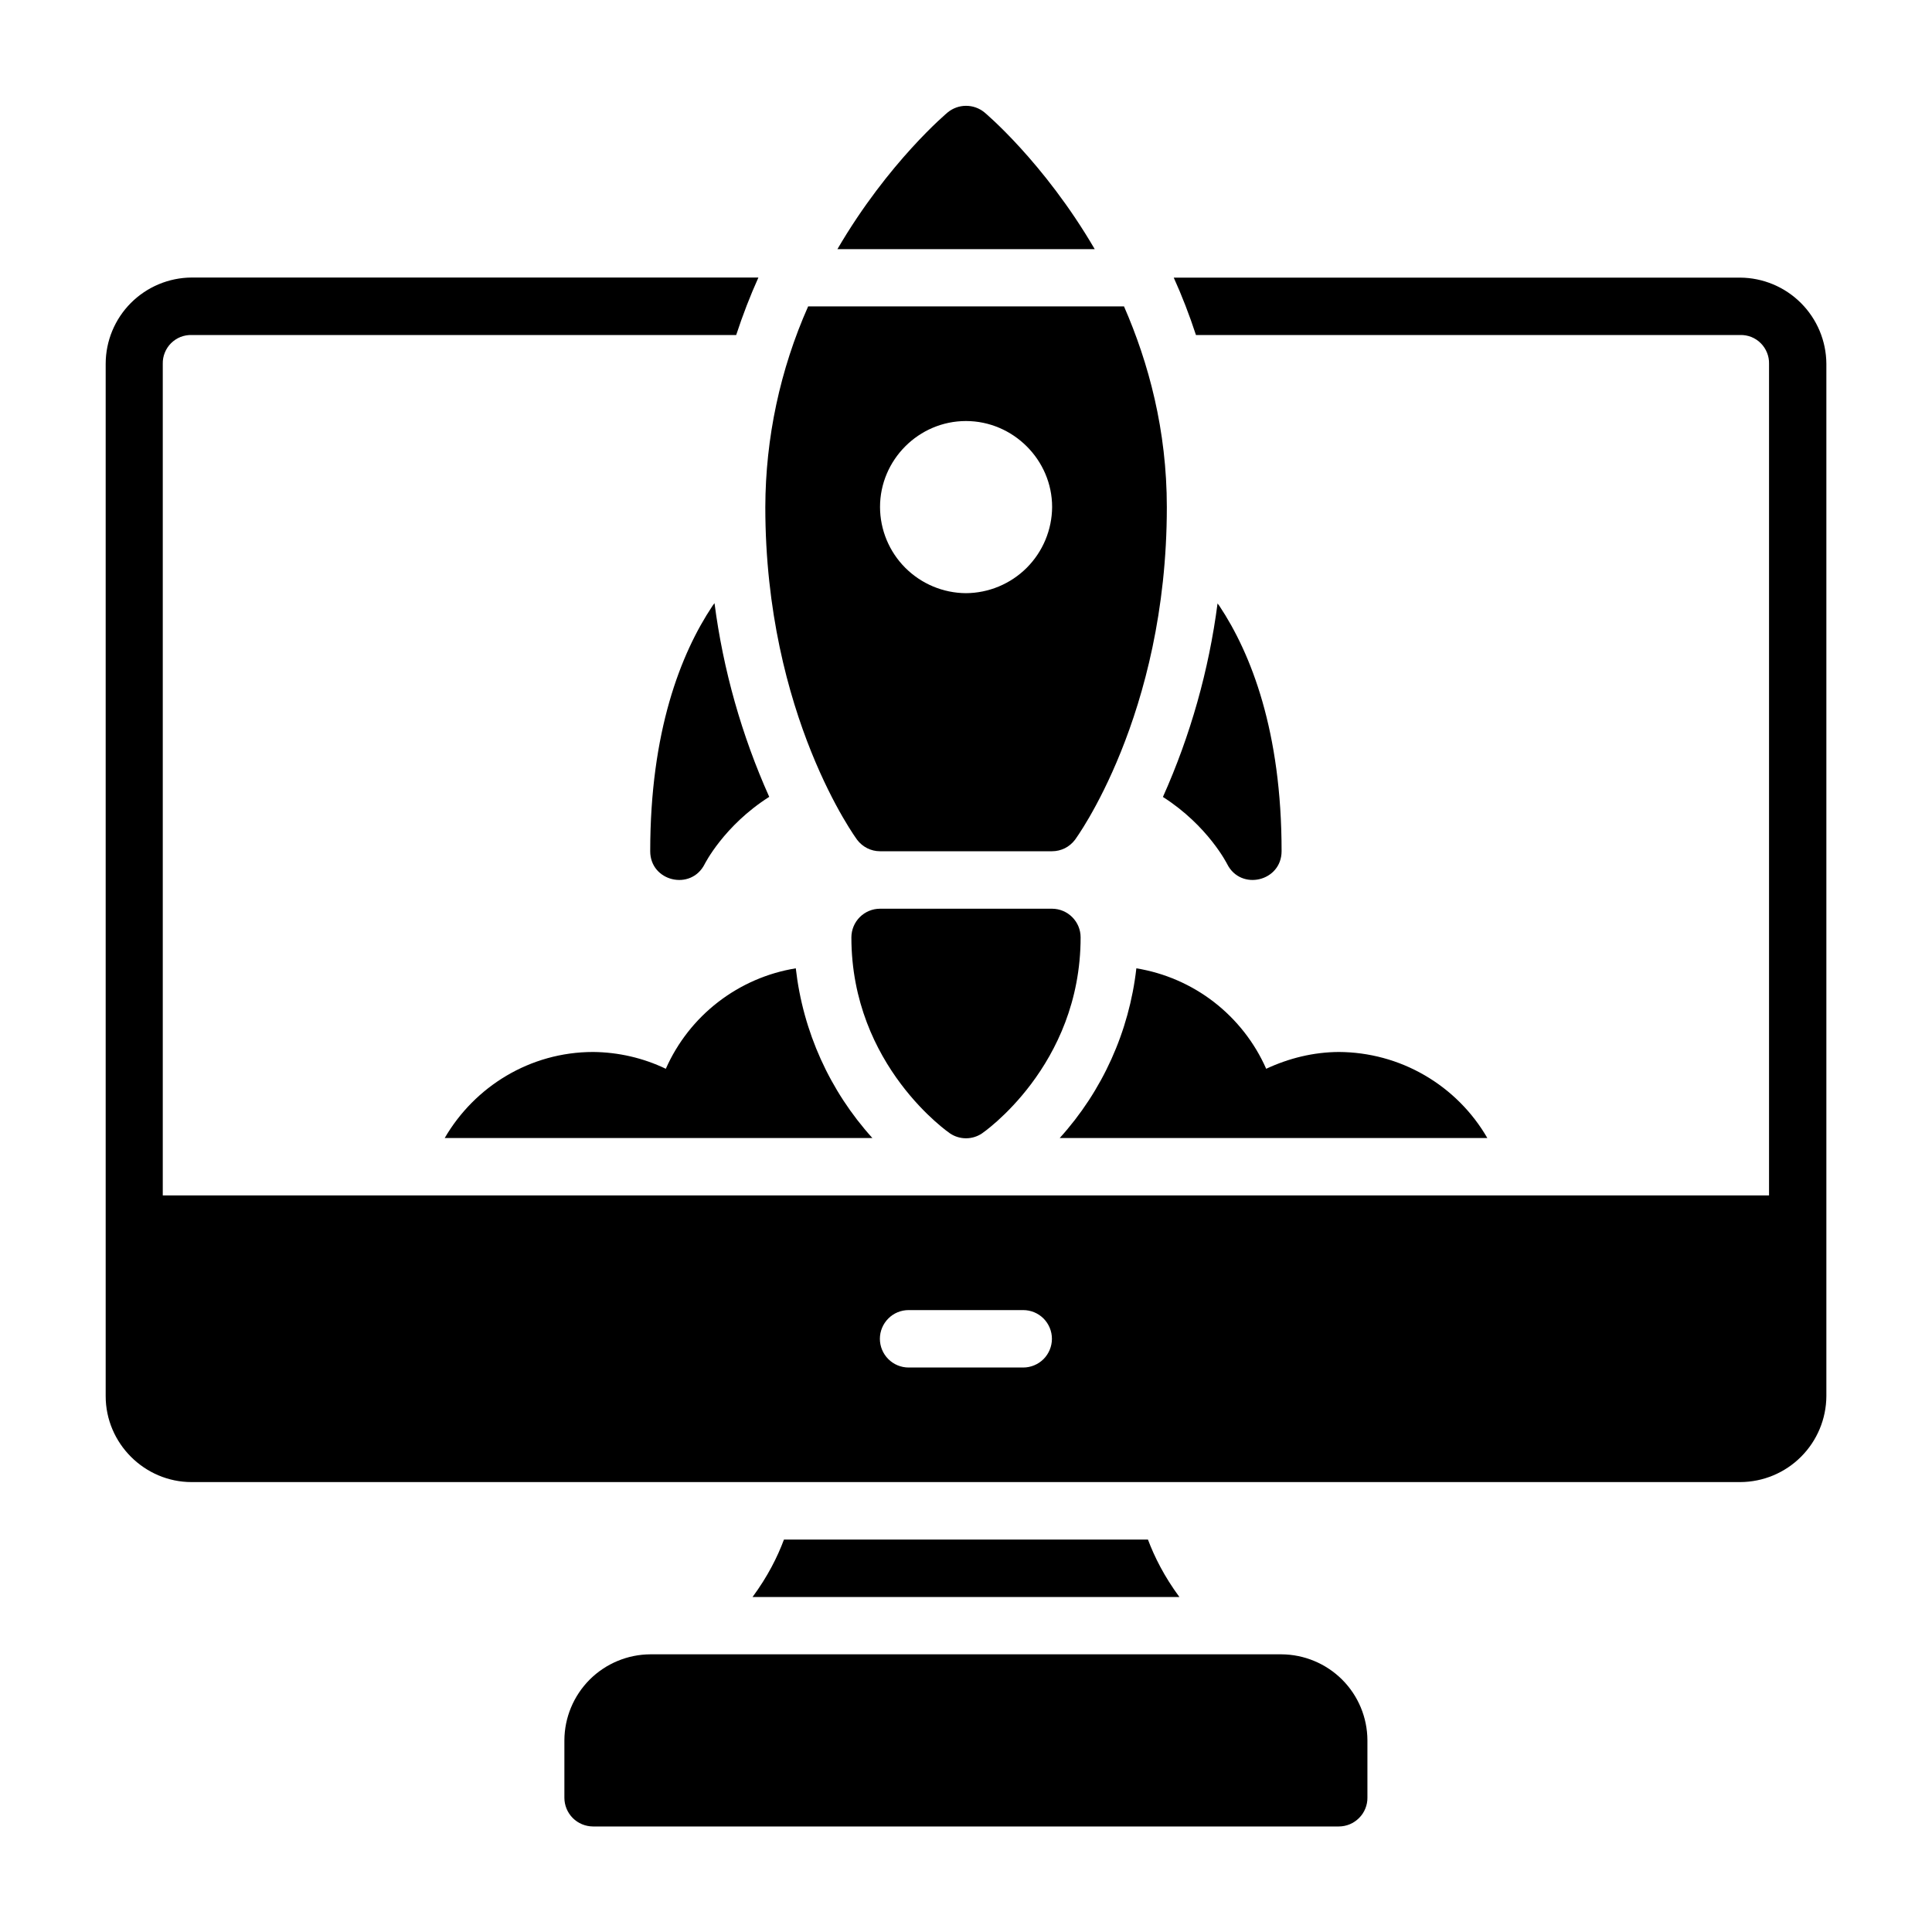 <svg width="40" height="40" viewBox="0 0 40 40" fill="none" xmlns="http://www.w3.org/2000/svg">
<path d="M19.999 2.191C19.862 2.191 19.729 2.239 19.622 2.326C19.622 2.326 18.395 3.347 17.338 5.158H22.665C21.608 3.347 20.381 2.326 20.381 2.326C20.273 2.238 20.138 2.19 19.999 2.191ZM3.967 5.746C3.495 5.749 3.044 5.938 2.71 6.272C2.377 6.606 2.189 7.058 2.188 7.53V28.906C2.188 29.882 2.991 30.685 3.967 30.685H36.029C36.501 30.683 36.953 30.496 37.287 30.162C37.621 29.829 37.81 29.378 37.813 28.906V7.532C37.81 7.06 37.621 6.608 37.287 6.274C36.953 5.94 36.501 5.751 36.029 5.748H24.301C24.47 6.121 24.624 6.518 24.761 6.936H36.029C36.108 6.934 36.187 6.948 36.26 6.977C36.333 7.007 36.4 7.05 36.455 7.106C36.511 7.162 36.555 7.229 36.584 7.302C36.614 7.375 36.628 7.454 36.626 7.532V24.75H3.37V7.532C3.368 7.454 3.382 7.375 3.412 7.302C3.441 7.229 3.485 7.162 3.541 7.106C3.597 7.05 3.663 7.007 3.736 6.977C3.81 6.948 3.888 6.934 3.967 6.936H15.242C15.379 6.518 15.533 6.121 15.702 5.746H3.967ZM16.732 6.343C16.151 7.651 15.849 9.066 15.845 10.497C15.845 14.824 17.746 17.387 17.746 17.387C17.801 17.46 17.872 17.519 17.954 17.561C18.036 17.602 18.126 17.624 18.217 17.624H21.783C21.875 17.624 21.965 17.602 22.047 17.562C22.128 17.521 22.199 17.462 22.255 17.389C22.255 17.389 24.158 14.824 24.158 10.499C24.158 8.91 23.783 7.515 23.271 6.343H16.732ZM19.999 8.717C20.975 8.717 21.783 9.521 21.783 10.497C21.78 10.969 21.591 11.421 21.258 11.755C20.924 12.089 20.471 12.278 19.999 12.281C19.527 12.278 19.076 12.089 18.742 11.755C18.409 11.421 18.221 10.969 18.22 10.497C18.22 9.521 19.021 8.717 19.999 8.717ZM14.793 12.488C14.779 12.508 14.764 12.523 14.75 12.546C14.09 13.538 13.462 15.149 13.462 17.624C13.462 18.25 14.306 18.45 14.589 17.891C14.589 17.891 14.986 17.095 15.926 16.498C15.355 15.223 14.973 13.872 14.793 12.488ZM25.208 12.494C25.028 13.877 24.647 15.227 24.077 16.5C25.013 17.097 25.408 17.891 25.408 17.891C25.69 18.45 26.534 18.25 26.534 17.622C26.534 15.149 25.906 13.538 25.246 12.544L25.208 12.494ZM18.22 18.814C18.063 18.814 17.912 18.877 17.801 18.988C17.69 19.099 17.628 19.249 17.627 19.406C17.627 22.077 19.669 23.466 19.669 23.466C19.767 23.532 19.883 23.567 20 23.567C20.118 23.567 20.233 23.532 20.331 23.466C20.331 23.466 22.373 22.079 22.373 19.406C22.373 19.25 22.311 19.1 22.2 18.989C22.09 18.878 21.94 18.815 21.783 18.814H18.22ZM16.476 20.048C15.89 20.143 15.337 20.384 14.867 20.747C14.397 21.11 14.025 21.585 13.785 22.128C13.316 21.903 12.802 21.785 12.282 21.78C10.971 21.78 9.824 22.499 9.207 23.562H18.062C17.179 22.586 16.624 21.357 16.476 20.048ZM23.527 20.048C23.379 21.357 22.824 22.586 21.94 23.562H30.794C30.482 23.022 30.034 22.574 29.494 22.261C28.955 21.948 28.343 21.783 27.719 21.78C27.194 21.783 26.687 21.908 26.215 22.128C25.976 21.585 25.604 21.111 25.135 20.747C24.666 20.384 24.113 20.144 23.527 20.048ZM18.814 27.124H21.184C21.342 27.124 21.493 27.186 21.605 27.298C21.716 27.41 21.779 27.561 21.779 27.718C21.779 27.876 21.716 28.027 21.605 28.139C21.493 28.25 21.342 28.313 21.184 28.313H18.812C18.654 28.313 18.503 28.25 18.392 28.139C18.28 28.027 18.217 27.876 18.217 27.718C18.217 27.561 18.28 27.41 18.392 27.298C18.503 27.186 18.654 27.124 18.812 27.124H18.814ZM16.231 31.875C16.097 32.234 15.895 32.638 15.581 33.064H24.418C24.104 32.638 23.902 32.234 23.767 31.875H16.231ZM13.466 34.251C12.995 34.253 12.543 34.441 12.209 34.774C11.876 35.108 11.687 35.559 11.685 36.031V37.22C11.685 37.377 11.747 37.528 11.858 37.64C11.969 37.751 12.12 37.814 12.277 37.815H27.719C27.797 37.815 27.874 37.799 27.947 37.769C28.018 37.739 28.084 37.694 28.139 37.639C28.194 37.584 28.238 37.518 28.267 37.446C28.297 37.373 28.312 37.296 28.311 37.218V36.031C28.309 35.559 28.121 35.108 27.788 34.775C27.454 34.442 27.003 34.254 26.532 34.251H13.466Z" fill="black"/>
</svg>
